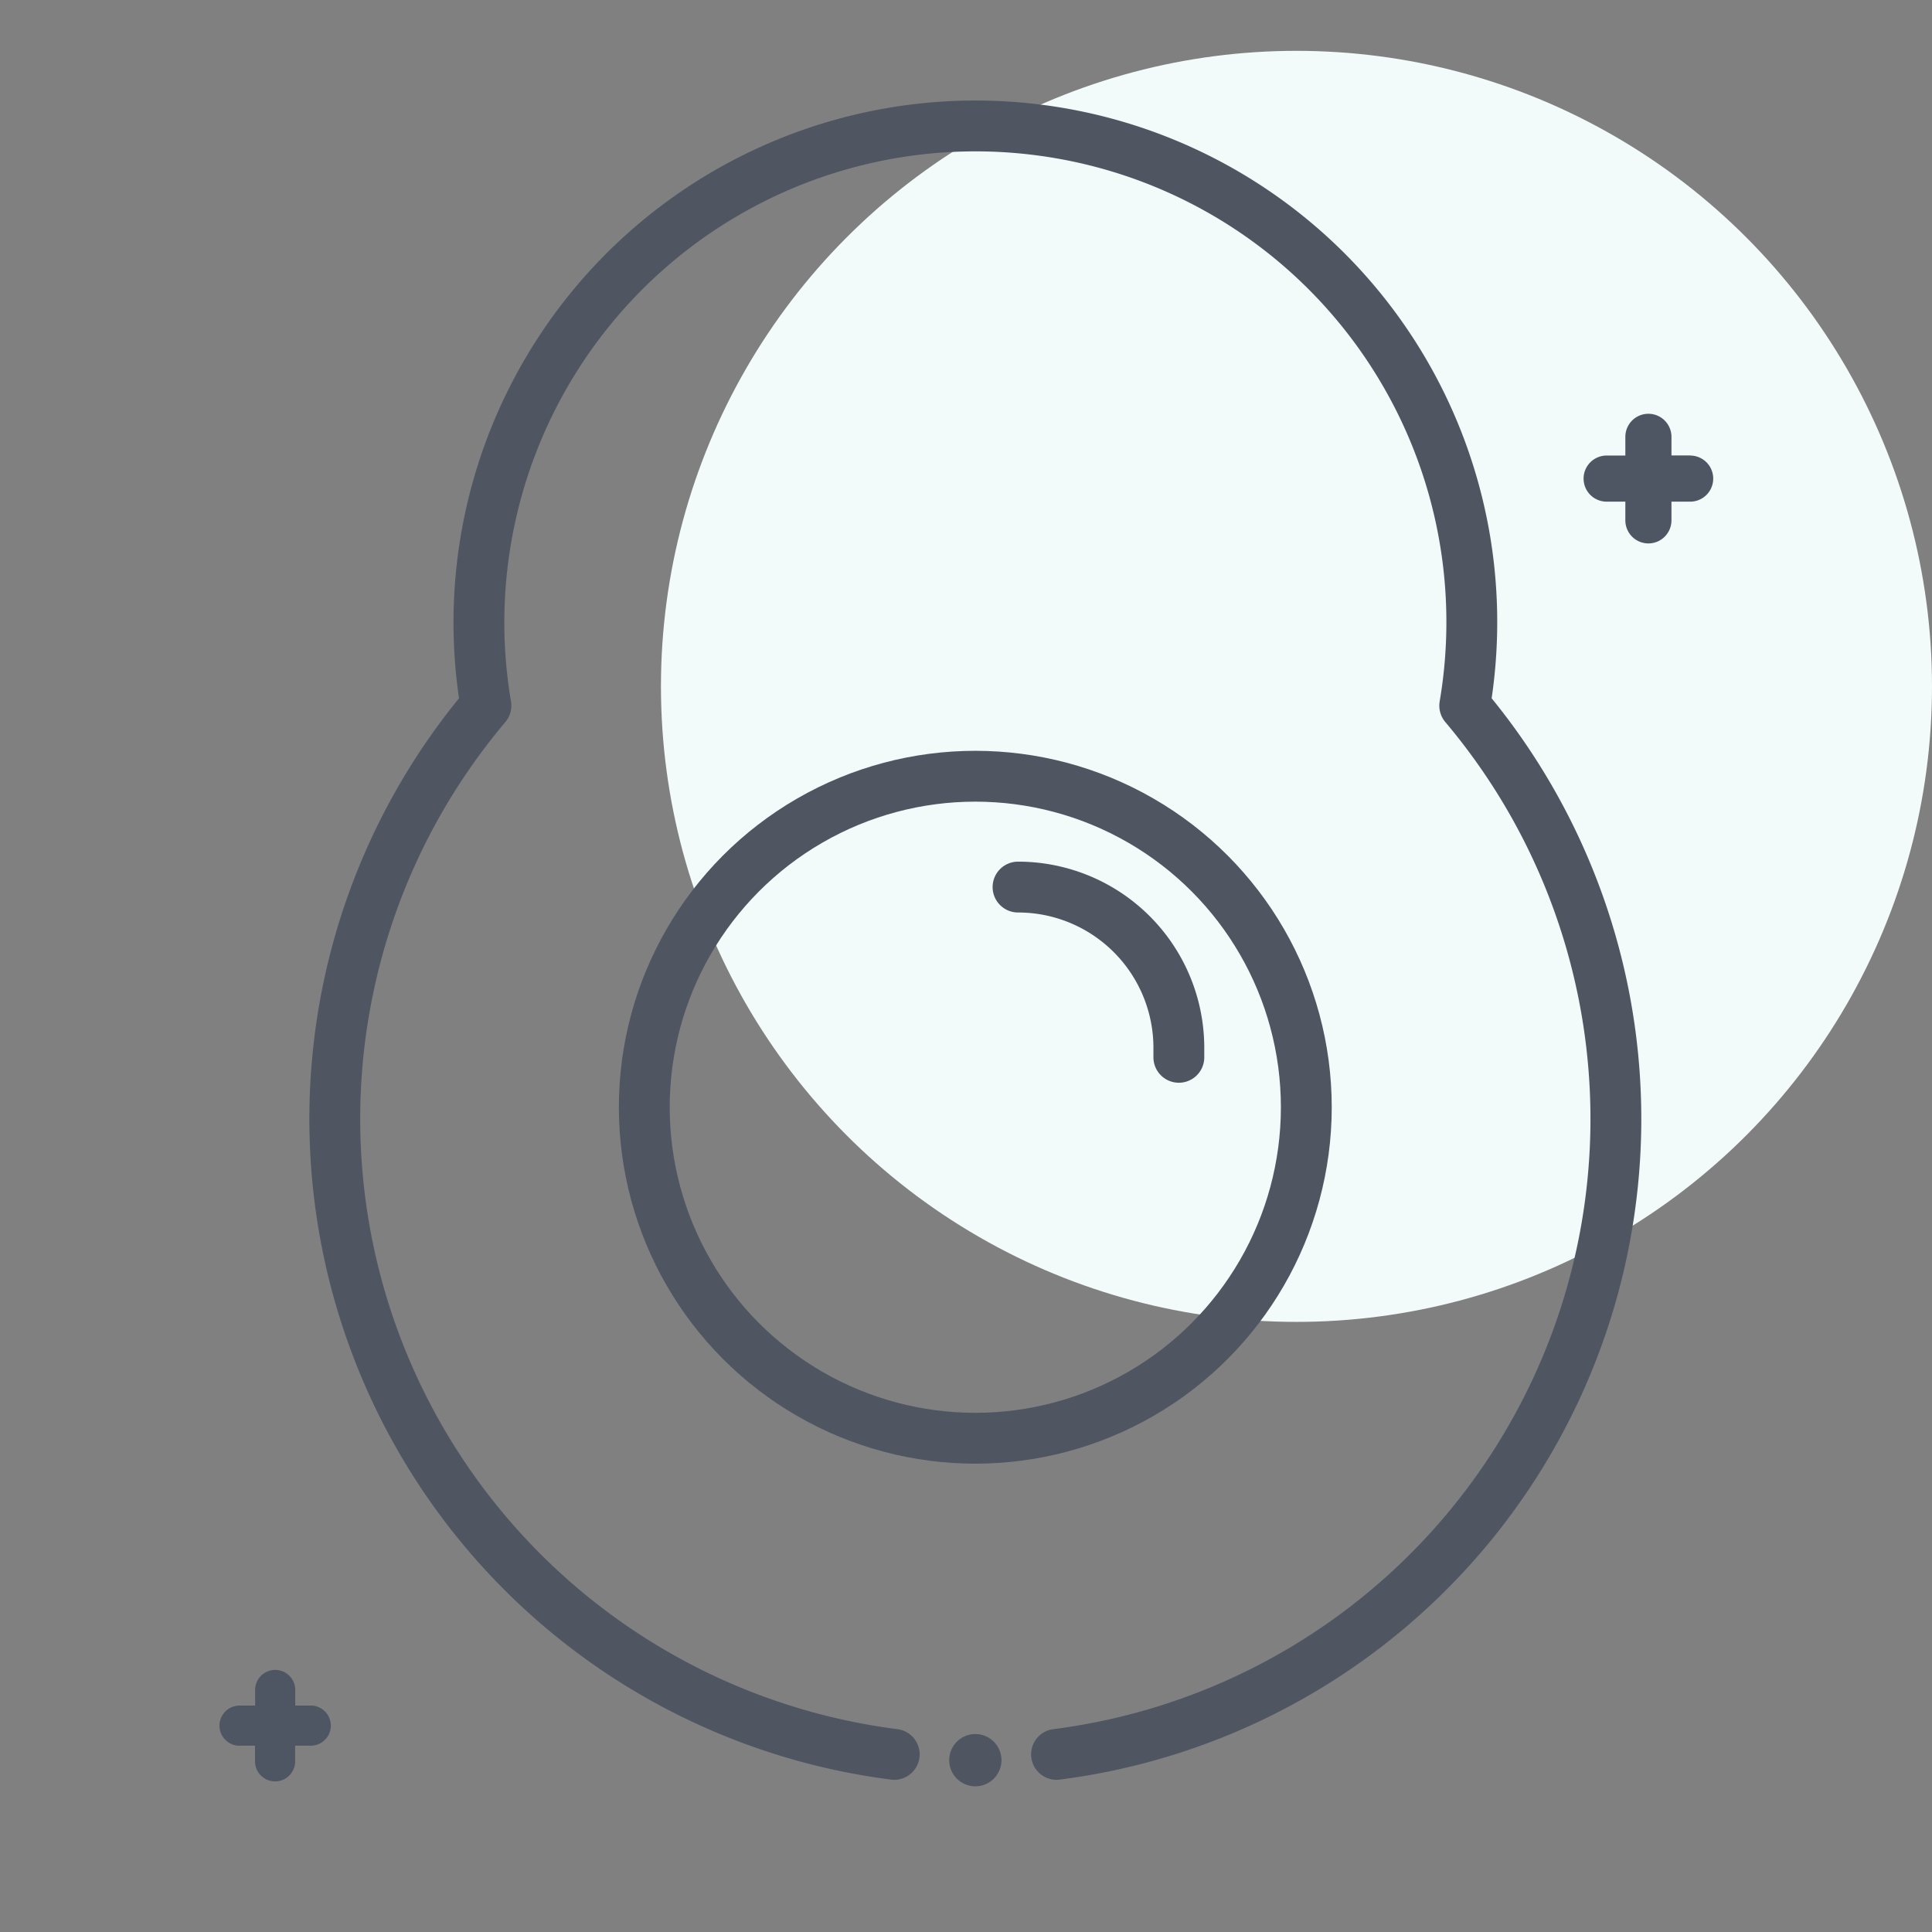 <svg id="avocat-76x76" xmlns="http://www.w3.org/2000/svg" width="76" height="76" viewBox="0 0 76 76">
  <rect x="0" y="0" width="76" height="76" fill="#808080" stroke="none"/>
  <circle id="Ellipse_32" data-name="Ellipse 32" cx="25" cy="25" r="25" transform="translate(26 2)" fill="#f2fbfa"/>
  <rect id="Rectangle_11039" data-name="Rectangle 11039" width="76" height="76" fill="none"/>
  <g id="Group_2056" data-name="Group 2056" transform="translate(4.742 2.717)">
    <path id="Path_5344" data-name="Path 5344" d="M45.2,69.749A25.2,25.2,0,0,1,29.138,28.495,19.535,19.535,0,0,1,51.047,5.871,19.51,19.51,0,0,1,67.92,25.22a19.558,19.558,0,0,1-.278,3.275A25.2,25.2,0,0,1,51.584,69.749" transform="translate(-14.765 -3.453)" fill="none" stroke="#4f5662" stroke-linecap="round" stroke-linejoin="round" stroke-miterlimit="10" stroke-width="2"/>
    <ellipse id="Ellipse_28" data-name="Ellipse 28" cx="13.021" cy="13.021" rx="13.021" ry="13.021" transform="translate(20.603 27.818)" fill="none" stroke="#4f5662" stroke-linecap="round" stroke-linejoin="round" stroke-miterlimit="10" stroke-width="2"/>
    <path id="Path_5349" data-name="Path 5349" d="M104.885,96.683h0a6.326,6.326,0,0,1,6.326,6.326v.371" transform="translate(-69.58 -64.505)" fill="none" stroke="#4f5662" stroke-linecap="round" stroke-linejoin="round" stroke-miterlimit="10" stroke-width="2"/>
    <path id="Path_5350" data-name="Path 5350" d="M98.709,198.968a1.028,1.028,0,1,1-1.028-1.028,1.028,1.028,0,0,1,1.028,1.028" transform="translate(-64.056 -132.444)" fill="#4f5662"/>
  </g>
  <path id="Path_5379" data-name="Path 5379" d="M179.729,41.732h-.736V41a.907.907,0,0,0-1.814,0v.736h-.736a.907.907,0,0,0,0,1.814h.736v.736a.907.907,0,1,0,1.814,0v-.736h.736a.907.907,0,1,0,0-1.814" transform="translate(-113.242 -23.816)" fill="#4f5663"/>
  <path id="Path_5380" data-name="Path 5380" d="M16.024,191.622h-.641v-.641a.79.79,0,0,0-1.579,0v.641h-.641a.79.79,0,0,0,0,1.579H13.8v.641a.79.79,0,0,0,1.579,0V193.2h.641a.79.79,0,0,0,0-1.579" transform="translate(-3.768 -124.529)" fill="#4f5663"/>
</svg>
